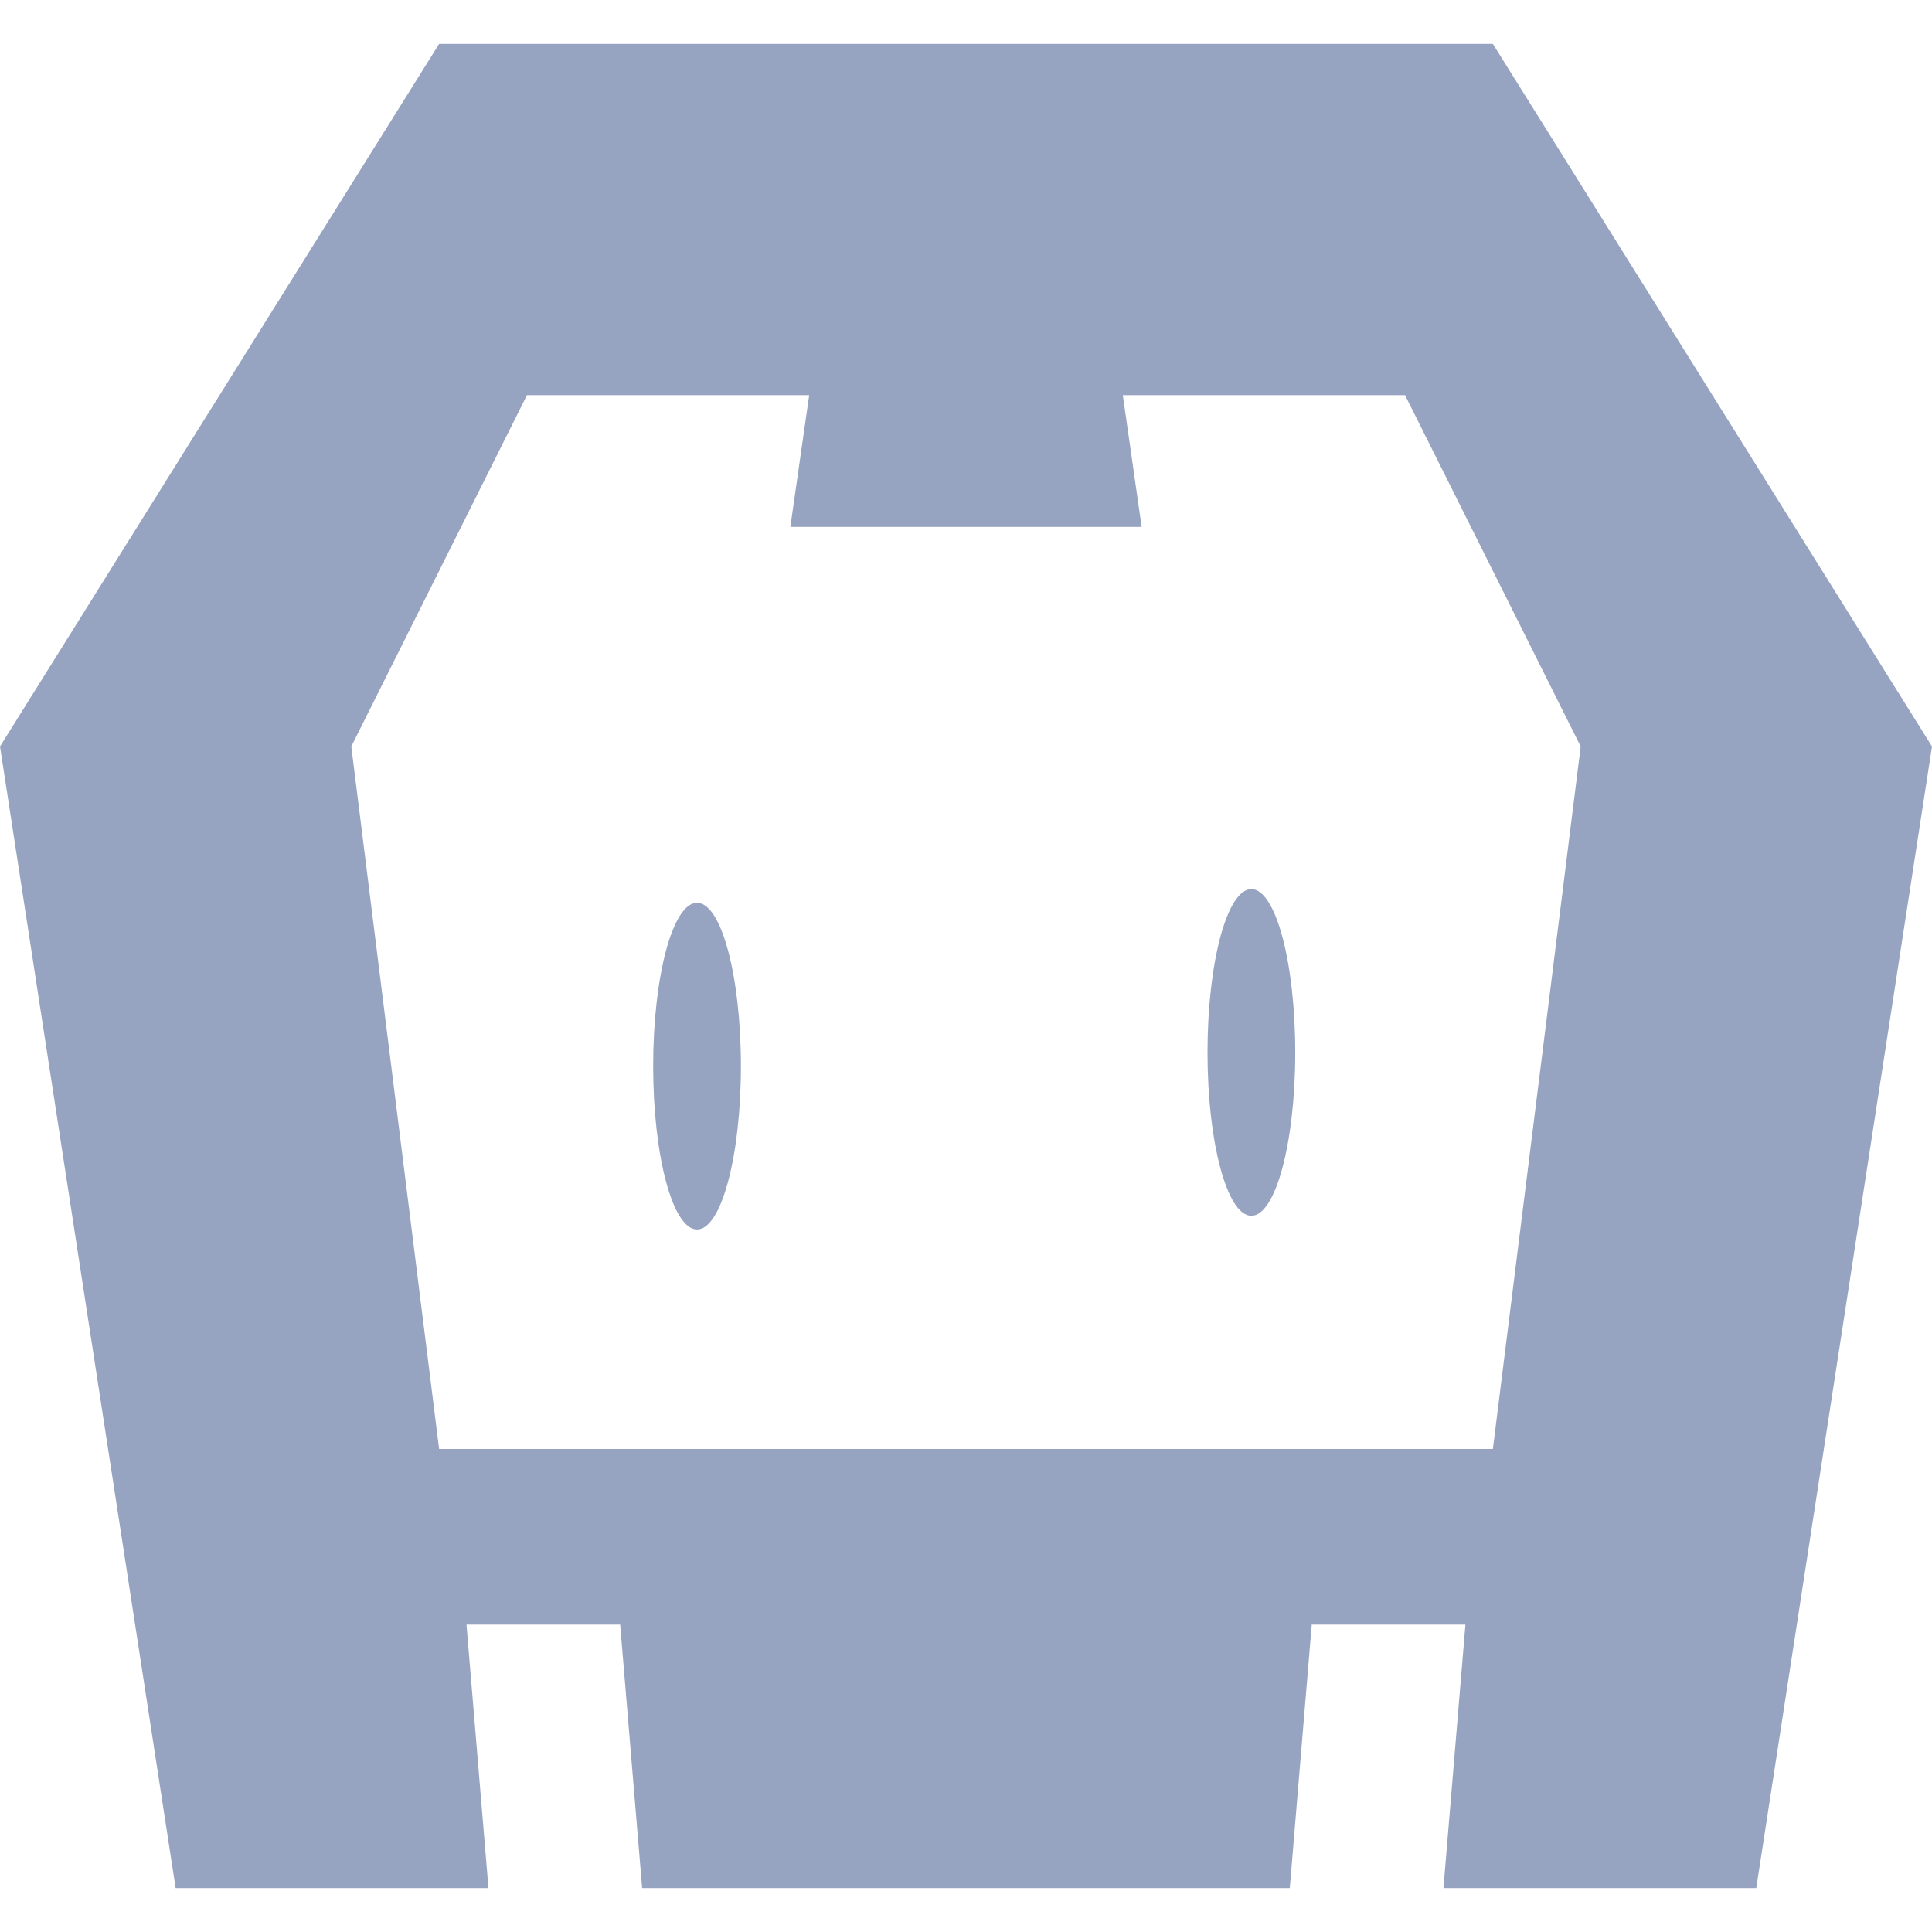 <svg width="24" height="24" viewBox="0 0 24 24" fill="none" xmlns="http://www.w3.org/2000/svg">
<g clip-path="url(#clip0_275_7616)">
<path d="M18.545 0.545H5.455L0 9.273L2.182 23.455H6.068L5.795 20.182H7.704L7.977 23.455H16.022L16.295 20.182H18.204L17.931 23.455H21.817L24 9.273L18.545 0.545ZM18.545 18H5.455L4.364 9.273L6.546 4.909H10.052L9.818 6.545H14.182L13.948 4.909H17.454L19.636 9.273L18.545 18ZM15.545 11.045C15.846 11.045 16.09 11.953 16.09 13.074C16.09 14.195 15.846 15.103 15.545 15.103C15.244 15.103 15 14.195 15 13.074C15 11.954 15.244 11.045 15.545 11.045ZM8.659 11.215C8.96 11.215 9.204 12.123 9.204 13.244C9.204 14.365 8.96 15.273 8.659 15.273C8.358 15.273 8.114 14.365 8.114 13.244C8.114 12.123 8.358 11.215 8.659 11.215Z" fill="#96A3C1"/>
</g>
<defs>
<clipPath id="clip0_275_7616">
<rect width="24" height="24" fill="white"/>
</clipPath>
</defs>
</svg>

